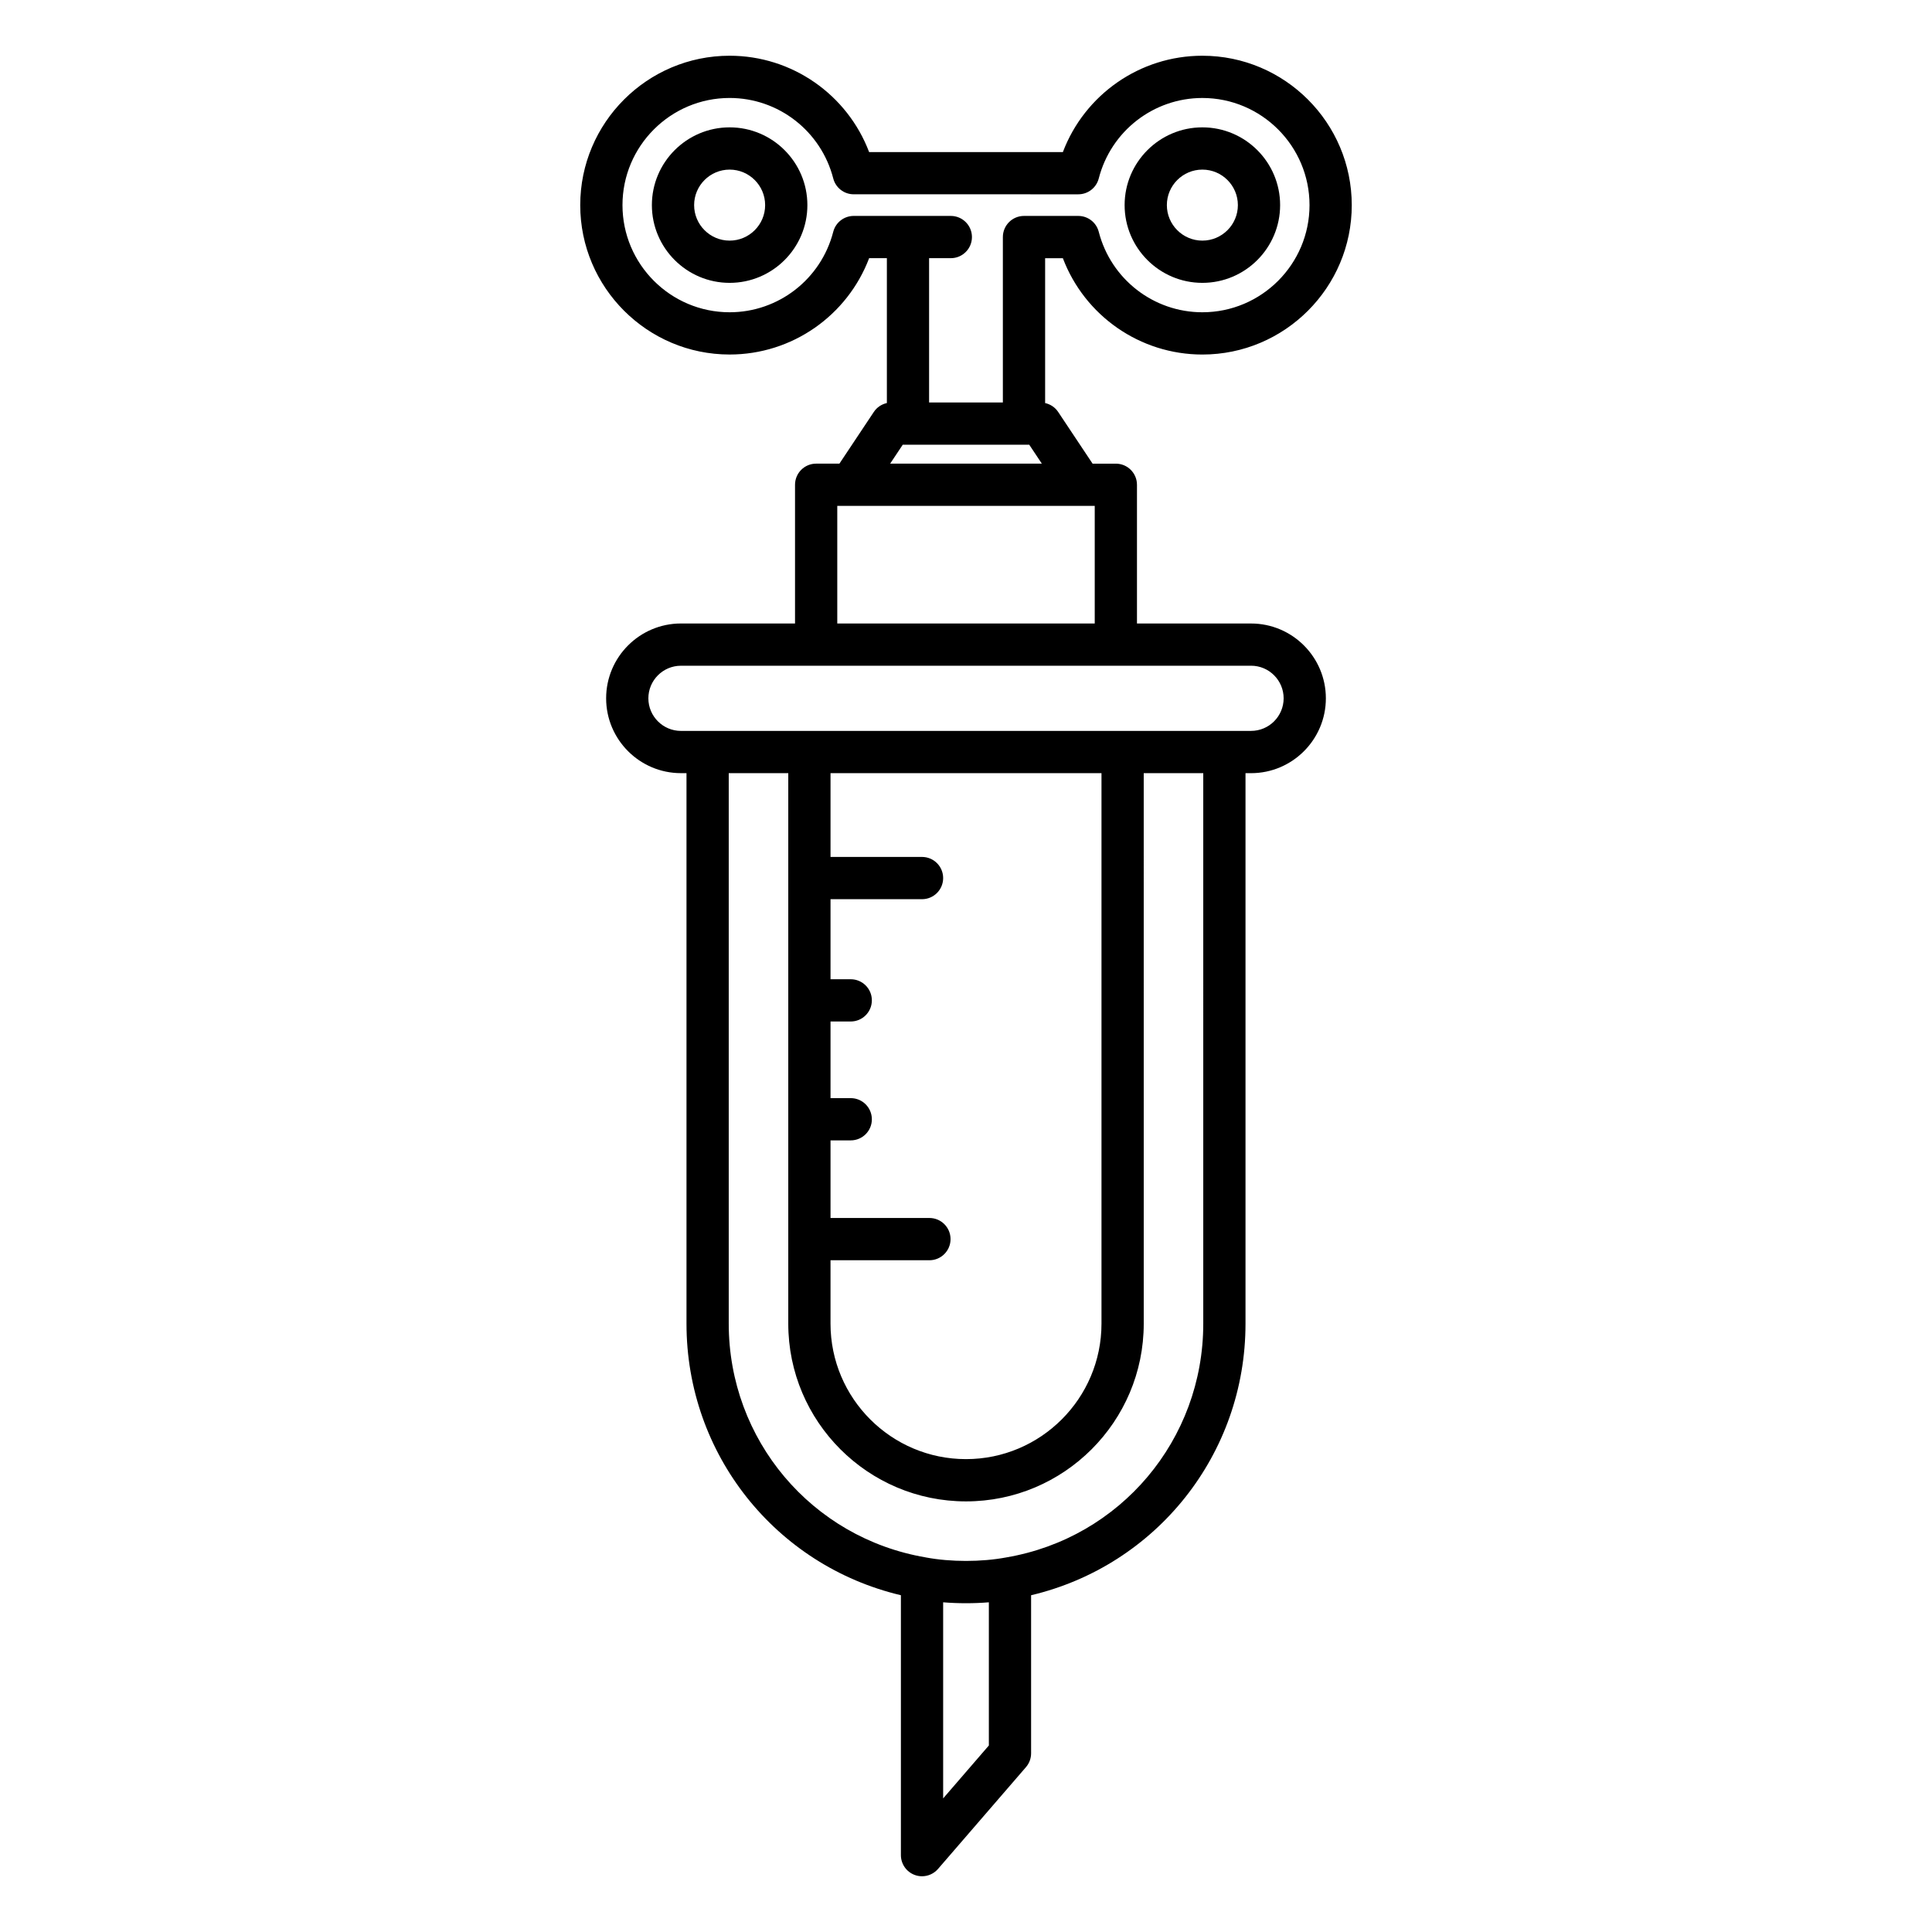 <?xml version="1.0" encoding="UTF-8"?>
<!-- Uploaded to: ICON Repo, www.iconrepo.com, Generator: ICON Repo Mixer Tools -->
<svg fill="#000000" width="800px" height="800px" version="1.1" viewBox="144 144 512 512" xmlns="http://www.w3.org/2000/svg">
 <g>
  <path d="m337.36 177.75c-11.363 0-20.605 9.246-20.605 20.605 0 11.363 9.246 20.605 20.605 20.605 11.363 0 20.605-9.246 20.605-20.605 0-11.363-9.242-20.605-20.605-20.605zm0 30.016c-5.188 0-9.41-4.223-9.41-9.41s4.223-9.41 9.41-9.41 9.41 4.223 9.41 9.41-4.223 9.41-9.41 9.41z"/>
  <path d="m462.64 177.75c-11.363 0-20.605 9.246-20.605 20.605 0 11.363 9.246 20.605 20.605 20.605 11.363 0 20.605-9.246 20.605-20.605 0.004-11.363-9.242-20.605-20.605-20.605zm0 30.016c-5.188 0-9.41-4.223-9.41-9.41s4.223-9.41 9.41-9.41 9.41 4.223 9.41 9.41c0.004 5.188-4.219 9.41-9.41 9.41z"/>
  <path d="m462.64 158.77c-16.562 0-31.191 10.301-36.969 25.531h-51.344c-5.777-15.23-20.406-25.531-36.969-25.531-21.832 0-39.59 17.758-39.59 39.59 0 21.828 17.758 39.59 39.59 39.59 16.562 0 31.191-10.301 36.973-25.531h4.699v38.391c-1.395 0.312-2.641 1.129-3.449 2.344l-9.129 13.715h-6.164c-3.09 0-5.598 2.508-5.598 5.598v36.762h-30.227c-10.938 0-19.832 8.898-19.832 19.832 0 10.938 8.898 19.832 19.832 19.832h1.465v145.9c0 34.598 23.637 64.102 56.82 71.957v68.879c0 2.34 1.453 4.43 3.644 5.246 0.637 0.238 1.297 0.352 1.953 0.352 1.594 0 3.152-0.684 4.238-1.938l23.309-26.98c0.879-1.016 1.359-2.316 1.359-3.66v-41.895c33.184-7.859 56.82-37.363 56.82-71.957v-145.9h1.465c10.938 0 19.832-8.898 19.832-19.832 0-10.938-8.898-19.832-19.832-19.832h-30.227v-36.762c0-3.09-2.508-5.598-5.598-5.598h-6.164l-9.129-13.715c-0.809-1.215-2.055-2.035-3.449-2.344v-38.391h4.699c5.777 15.23 20.41 25.531 36.973 25.531 21.832 0 39.59-17.762 39.59-39.59-0.004-21.836-17.762-39.594-39.594-39.594zm-56.582 447.8-12.113 14.023v-51.965c3.957 0.324 8.156 0.324 12.113 0zm56.82-111.78c0 30.73-21.938 56.777-52.164 61.934-0.016 0.004-0.027 0.016-0.047 0.016-0.008 0.004-0.02 0-0.031 0-6.641 1.23-14.625 1.23-21.266 0-0.012-0.004-0.023 0.004-0.035 0-0.016-0.004-0.027-0.016-0.047-0.02-30.227-5.156-52.164-31.199-52.164-61.934v-145.89h15.777v145.89c0 25.969 21.129 47.098 47.102 47.098s47.102-21.129 47.102-47.098l-0.004-145.89h15.777zm-72.57-28.008h-26.211v-20.57h5.356c3.09 0 5.598-2.508 5.598-5.598 0-3.09-2.508-5.598-5.598-5.598h-5.356v-20.309h5.356c3.09 0 5.598-2.508 5.598-5.598s-2.508-5.598-5.598-5.598h-5.356v-21.215h24.25c3.09 0 5.598-2.508 5.598-5.598 0-3.09-2.508-5.598-5.598-5.598h-24.25v-22.207h71.809v145.89c0 19.797-16.109 35.902-35.906 35.902s-35.906-16.105-35.906-35.902v-16.801h26.211c3.09 0 5.598-2.508 5.598-5.598 0.004-3.094-2.504-5.602-5.594-5.602zm85.234-146.36c4.762 0 8.637 3.875 8.637 8.637 0 4.762-3.875 8.637-8.637 8.637l-151.08 0.004c-4.762 0-8.637-3.875-8.637-8.637s3.875-8.637 8.637-8.637zm-41.426-42.359v31.164h-68.23v-31.164zm-54.215-11.195 3.336-5.012h33.523l3.336 5.012zm82.738-40.113c-12.934 0-24.227-8.77-27.461-21.332-0.637-2.473-2.867-4.199-5.422-4.199h-14.387c-3.09 0-5.598 2.508-5.598 5.598v43.836h-19.551v-38.238h5.758c3.09 0 5.598-2.508 5.598-5.598 0-3.09-2.508-5.598-5.598-5.598h-25.734c-2.555 0-4.785 1.727-5.422 4.199-3.234 12.559-14.527 21.332-27.461 21.332-15.656 0-28.395-12.738-28.395-28.395s12.738-28.395 28.395-28.395c12.934 0 24.227 8.77 27.461 21.328 0.637 2.473 2.867 4.199 5.422 4.199l59.516 0.004c2.555 0 4.785-1.727 5.422-4.199 3.234-12.559 14.527-21.328 27.461-21.328 15.656 0 28.395 12.738 28.395 28.395-0.004 15.652-12.738 28.391-28.398 28.391z"/>
 </g>
</svg>